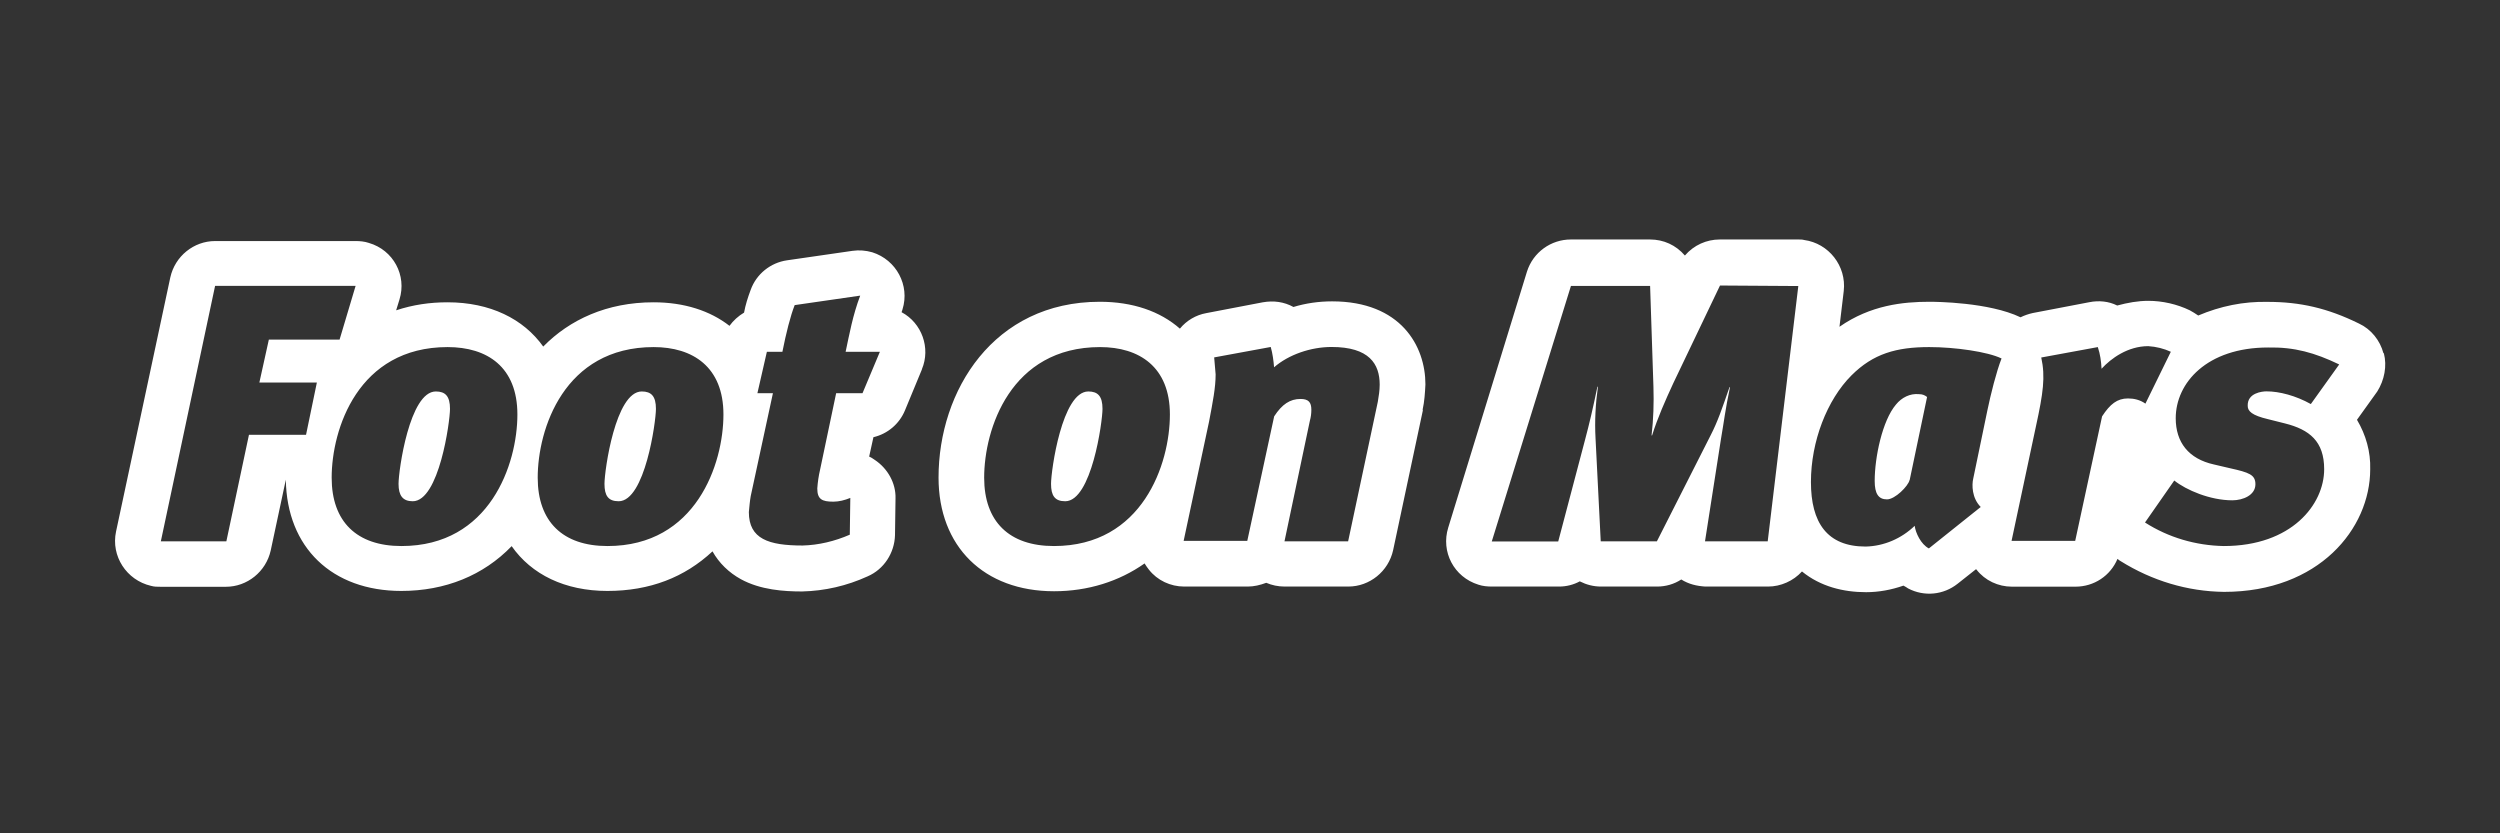 <?xml version="1.0" encoding="UTF-8"?>
<svg id="Capa_1" xmlns="http://www.w3.org/2000/svg" version="1.1" viewBox="0 0 240 80">
  <rect x="0" y="0" width="240" height="80" fill="#333333" stroke="none"/>
  <!-- Generator: Adobe Illustrator 29.0.0, SVG Export Plug-In . SVG Version: 2.1.0 Build 186)  -->
  <defs>
    <style>
      .st0 {
        fill: #fff;
      }
    </style>
  </defs>
  <g id="Capa_2">
    <g id="Capa_1-2">
      <path id="FootonMars" class="st0" d="M43.2,39.25c0-1.22-.45-1.67-1.36-1.67-2.53,0-3.58,7.6-3.58,8.87,0,1.13.41,1.67,1.36,1.67,2.53,0,3.58-7.65,3.58-8.87M62.97,39.25c0-1.22-.45-1.67-1.36-1.67-2.53,0-3.58,7.6-3.58,8.87,0,1.13.36,1.67,1.36,1.67,2.53,0,3.58-7.65,3.58-8.87M81.17,33.77h3.3l-1.67,3.98h-2.53l-1.54,7.33c-.14.59-.23,1.22-.27,1.81,0,1.04.45,1.27,1.54,1.27.54,0,1.09-.14,1.63-.36l-.05,3.53c-1.45.63-2.99,1-4.53,1.04-3.26,0-5.16-.63-5.16-3.21.05-.5.09-1.04.18-1.54l2.13-9.87h-1.49l.91-3.98h1.49c.36-1.81.77-3.44,1.18-4.48l6.29-.91c-.72,1.9-1.04,3.71-1.4,5.39M69.45,39.79c0,4.75-2.63,12.63-11.13,12.63-4.3,0-6.7-2.35-6.7-6.56,0-4.66,2.53-12.54,11.13-12.54,3.76,0,6.7,1.9,6.7,6.47M49.67,39.79c0,4.75-2.63,12.63-11.13,12.63-4.3,0-6.7-2.35-6.7-6.56,0-4.66,2.53-12.54,11.13-12.54,3.8,0,6.7,1.9,6.7,6.47M34.14,27.44l-1.54,5.16h-6.79l-.91,4.12h5.52l-1.04,5.02h-5.48l-2.17,10.23h-6.29l5.21-24.53h13.49ZM88.5,35.45c.86-2.04,0-4.44-1.95-5.48.05-.09.05-.18.09-.27.72-2.31-.59-4.75-2.9-5.48-.63-.18-1.27-.23-1.9-.14l-6.29.91c-1.58.23-2.94,1.31-3.49,2.85-.27.72-.5,1.45-.63,2.17-.54.32-1.04.77-1.4,1.27-1.86-1.45-4.35-2.26-7.29-2.26-4.48,0-8.06,1.67-10.59,4.25-1.9-2.67-5.11-4.25-9.19-4.25-1.67,0-3.3.23-4.93.77l.32-1.04c.72-2.31-.59-4.75-2.94-5.43-.41-.14-.86-.18-1.27-.18h-13.49c-2.04,0-3.85,1.45-4.3,3.49l-5.21,24.4c-.5,2.35,1,4.66,3.35,5.21.32.09.59.09.91.09h6.29c2.04,0,3.85-1.45,4.3-3.49l1.45-6.79h0c.09,6.52,4.44,10.68,11.09,10.68,4.21,0,7.88-1.49,10.59-4.3,1.9,2.72,5.11,4.3,9.19,4.3s7.42-1.31,10.09-3.8c.63,1.13,1.58,2.04,2.72,2.67,1.9,1.04,4.16,1.18,5.88,1.18,2.17-.05,4.3-.54,6.29-1.45,1.58-.68,2.58-2.26,2.63-3.94l.05-3.53c.05-1.49-.77-2.9-1.99-3.71-.18-.14-.36-.23-.54-.32l.41-1.86c1.36-.32,2.49-1.27,3.03-2.58l1.63-3.94ZM105.84,39.25c0-1.22-.45-1.67-1.36-1.67-2.53,0-3.58,7.6-3.58,8.87,0,1.13.36,1.67,1.36,1.67,2.53,0,3.58-7.65,3.58-8.87M132.45,36.94c0,.54-.09,1.09-.18,1.63l-2.85,13.4h-6.11l2.44-11.59c.09-.32.14-.68.14-1.04,0-.72-.27-1.04-1.04-1.04-1,0-1.77.5-2.53,1.67l-2.58,11.95h-6.11l2.44-11.45c.36-1.9.63-3.26.63-4.53-.05-.54-.09-1.09-.14-1.63l5.43-1c.18.63.27,1.31.32,1.95,1.4-1.22,3.53-1.95,5.52-1.95,3.62,0,4.62,1.63,4.62,3.62M112.31,39.79c0,4.75-2.63,12.63-11.13,12.63-4.3,0-6.7-2.35-6.7-6.56,0-4.66,2.53-12.54,11.13-12.54,3.76,0,6.7,1.9,6.7,6.47M136.57,39.34c.18-.81.23-1.63.27-2.44,0-3.67-2.35-7.97-8.96-7.97-1.27,0-2.53.18-3.71.54-.91-.5-1.9-.63-2.94-.45l-5.43,1.04c-1,.18-1.9.72-2.53,1.49-1.9-1.67-4.53-2.58-7.69-2.58-10.18,0-15.48,8.51-15.48,16.88,0,6.61,4.35,10.91,11.09,10.91,3.26,0,6.25-.95,8.69-2.67.14.23.27.41.41.59.81,1.04,2.08,1.63,3.39,1.63h6.11c.59,0,1.18-.14,1.77-.36.54.23,1.13.36,1.77.36h6.11c2.04,0,3.85-1.45,4.3-3.49l2.85-13.4v-.09M183.33,46.08l1.67-7.97c-.23-.18-.45-.27-.77-.27-.86-.09-1.67.32-2.22,1-1.31,1.54-2.04,5.07-2.04,7.33,0,1.22.36,1.77,1.18,1.77.77,0,2.04-1.27,2.17-1.86M224.56,34.99l-2.72,3.8c-1.45-.81-3.03-1.22-4.25-1.22-.41,0-1.86.14-1.81,1.4,0,.5.41.91,1.95,1.27l1.63.41c2.35.59,3.76,1.72,3.76,4.39,0,3.39-3.12,7.38-9.64,7.38-2.67-.05-5.3-.81-7.56-2.26l2.81-4.03c1.13.91,3.44,1.9,5.57,1.9,1.04,0,2.22-.5,2.22-1.54,0-.91-.59-1.13-2.44-1.54l-1.54-.36c-2.44-.54-3.67-2.13-3.67-4.44,0-3.39,2.99-6.79,8.87-6.79,2.53-.05,4.48.5,6.83,1.63M208.4,33.77l-2.44,4.98c-.5-.36-1.09-.5-1.67-.5-1.04,0-1.72.54-2.49,1.72l-2.58,11.95h-6.11l2.35-11.04c.68-3.12.91-4.71.5-6.56l5.43-1c.23.68.32,1.36.36,2.08.91-1,2.53-2.17,4.48-2.17.77.05,1.49.23,2.17.54M192.15,34.41c-.5,1.27-1.04,3.44-1.36,4.98l-1.36,6.56c-.14.59-.14,1.86.72,2.72l-4.98,3.98c-.77-.41-1.27-1.49-1.36-2.17-1.27,1.22-2.94,1.95-4.71,1.99-3.71,0-5.25-2.31-5.25-6.2s1.54-7.88,3.89-10.23c2.08-2.08,4.3-2.72,7.47-2.72,2.49,0,5.61.45,6.93,1.09M172.64,27.44l-2.94,24.53h-6.02l1.54-9.87c.27-1.54.41-2.81.86-4.93h-.05c-.72,2.08-1.13,3.3-1.81,4.62l-5.16,10.18h-5.39l-.5-9.91c-.09-1.63,0-3.26.23-4.93h-.05c-.45,2.17-.77,3.53-1.18,5.07l-2.58,9.78h-6.38l7.6-24.53h7.6l.32,9.69c.05,1.54,0,3.12-.18,4.66h.05c.54-1.72,1.27-3.35,2.04-5.02l4.48-9.37,7.51.05ZM228.81,33.91c-.32-1.22-1.18-2.31-2.35-2.85-3.03-1.49-5.66-2.08-8.78-2.08-2.31-.05-4.53.41-6.65,1.31-.27-.18-.54-.36-.81-.5-1.22-.59-2.63-.91-3.98-.91-1,0-1.99.18-2.99.45-.81-.41-1.77-.5-2.67-.32l-5.43,1.04c-.41.09-.81.23-1.18.41-3.03-1.45-8.15-1.49-8.74-1.49-2.53,0-5.66.32-8.64,2.4l.41-3.44c.27-2.4-1.45-4.57-3.8-4.89-.18-.05-.36-.05-.54-.05h-7.56c-1.27,0-2.49.54-3.35,1.54-.86-1-2.04-1.54-3.35-1.54h-7.6c-1.9,0-3.62,1.22-4.21,3.08l-7.56,24.58c-.72,2.31.54,4.75,2.9,5.48.41.14.86.18,1.31.18h6.43c.72,0,1.4-.18,1.99-.5.63.32,1.31.5,2.04.5h5.39c.81,0,1.63-.23,2.31-.68.72.45,1.49.63,2.31.68h6.02c1.22,0,2.44-.54,3.26-1.45,1.77,1.45,3.98,1.99,6.16,1.99,1.22,0,2.44-.23,3.58-.63.18.09.32.18.45.27,1.54.81,3.39.63,4.75-.45l1.77-1.4.05.05c.81,1.04,2.08,1.63,3.39,1.63h6.11c1.77,0,3.35-1.04,4.03-2.67.09.09.23.18.32.23,2.99,1.86,6.38,2.9,9.91,2.94,9.1,0,14.03-6.07,14.03-11.77.05-1.67-.41-3.3-1.27-4.75l1.95-2.72c.68-1.09.95-2.44.63-3.67"/>
    </g>
  </g>
</svg>